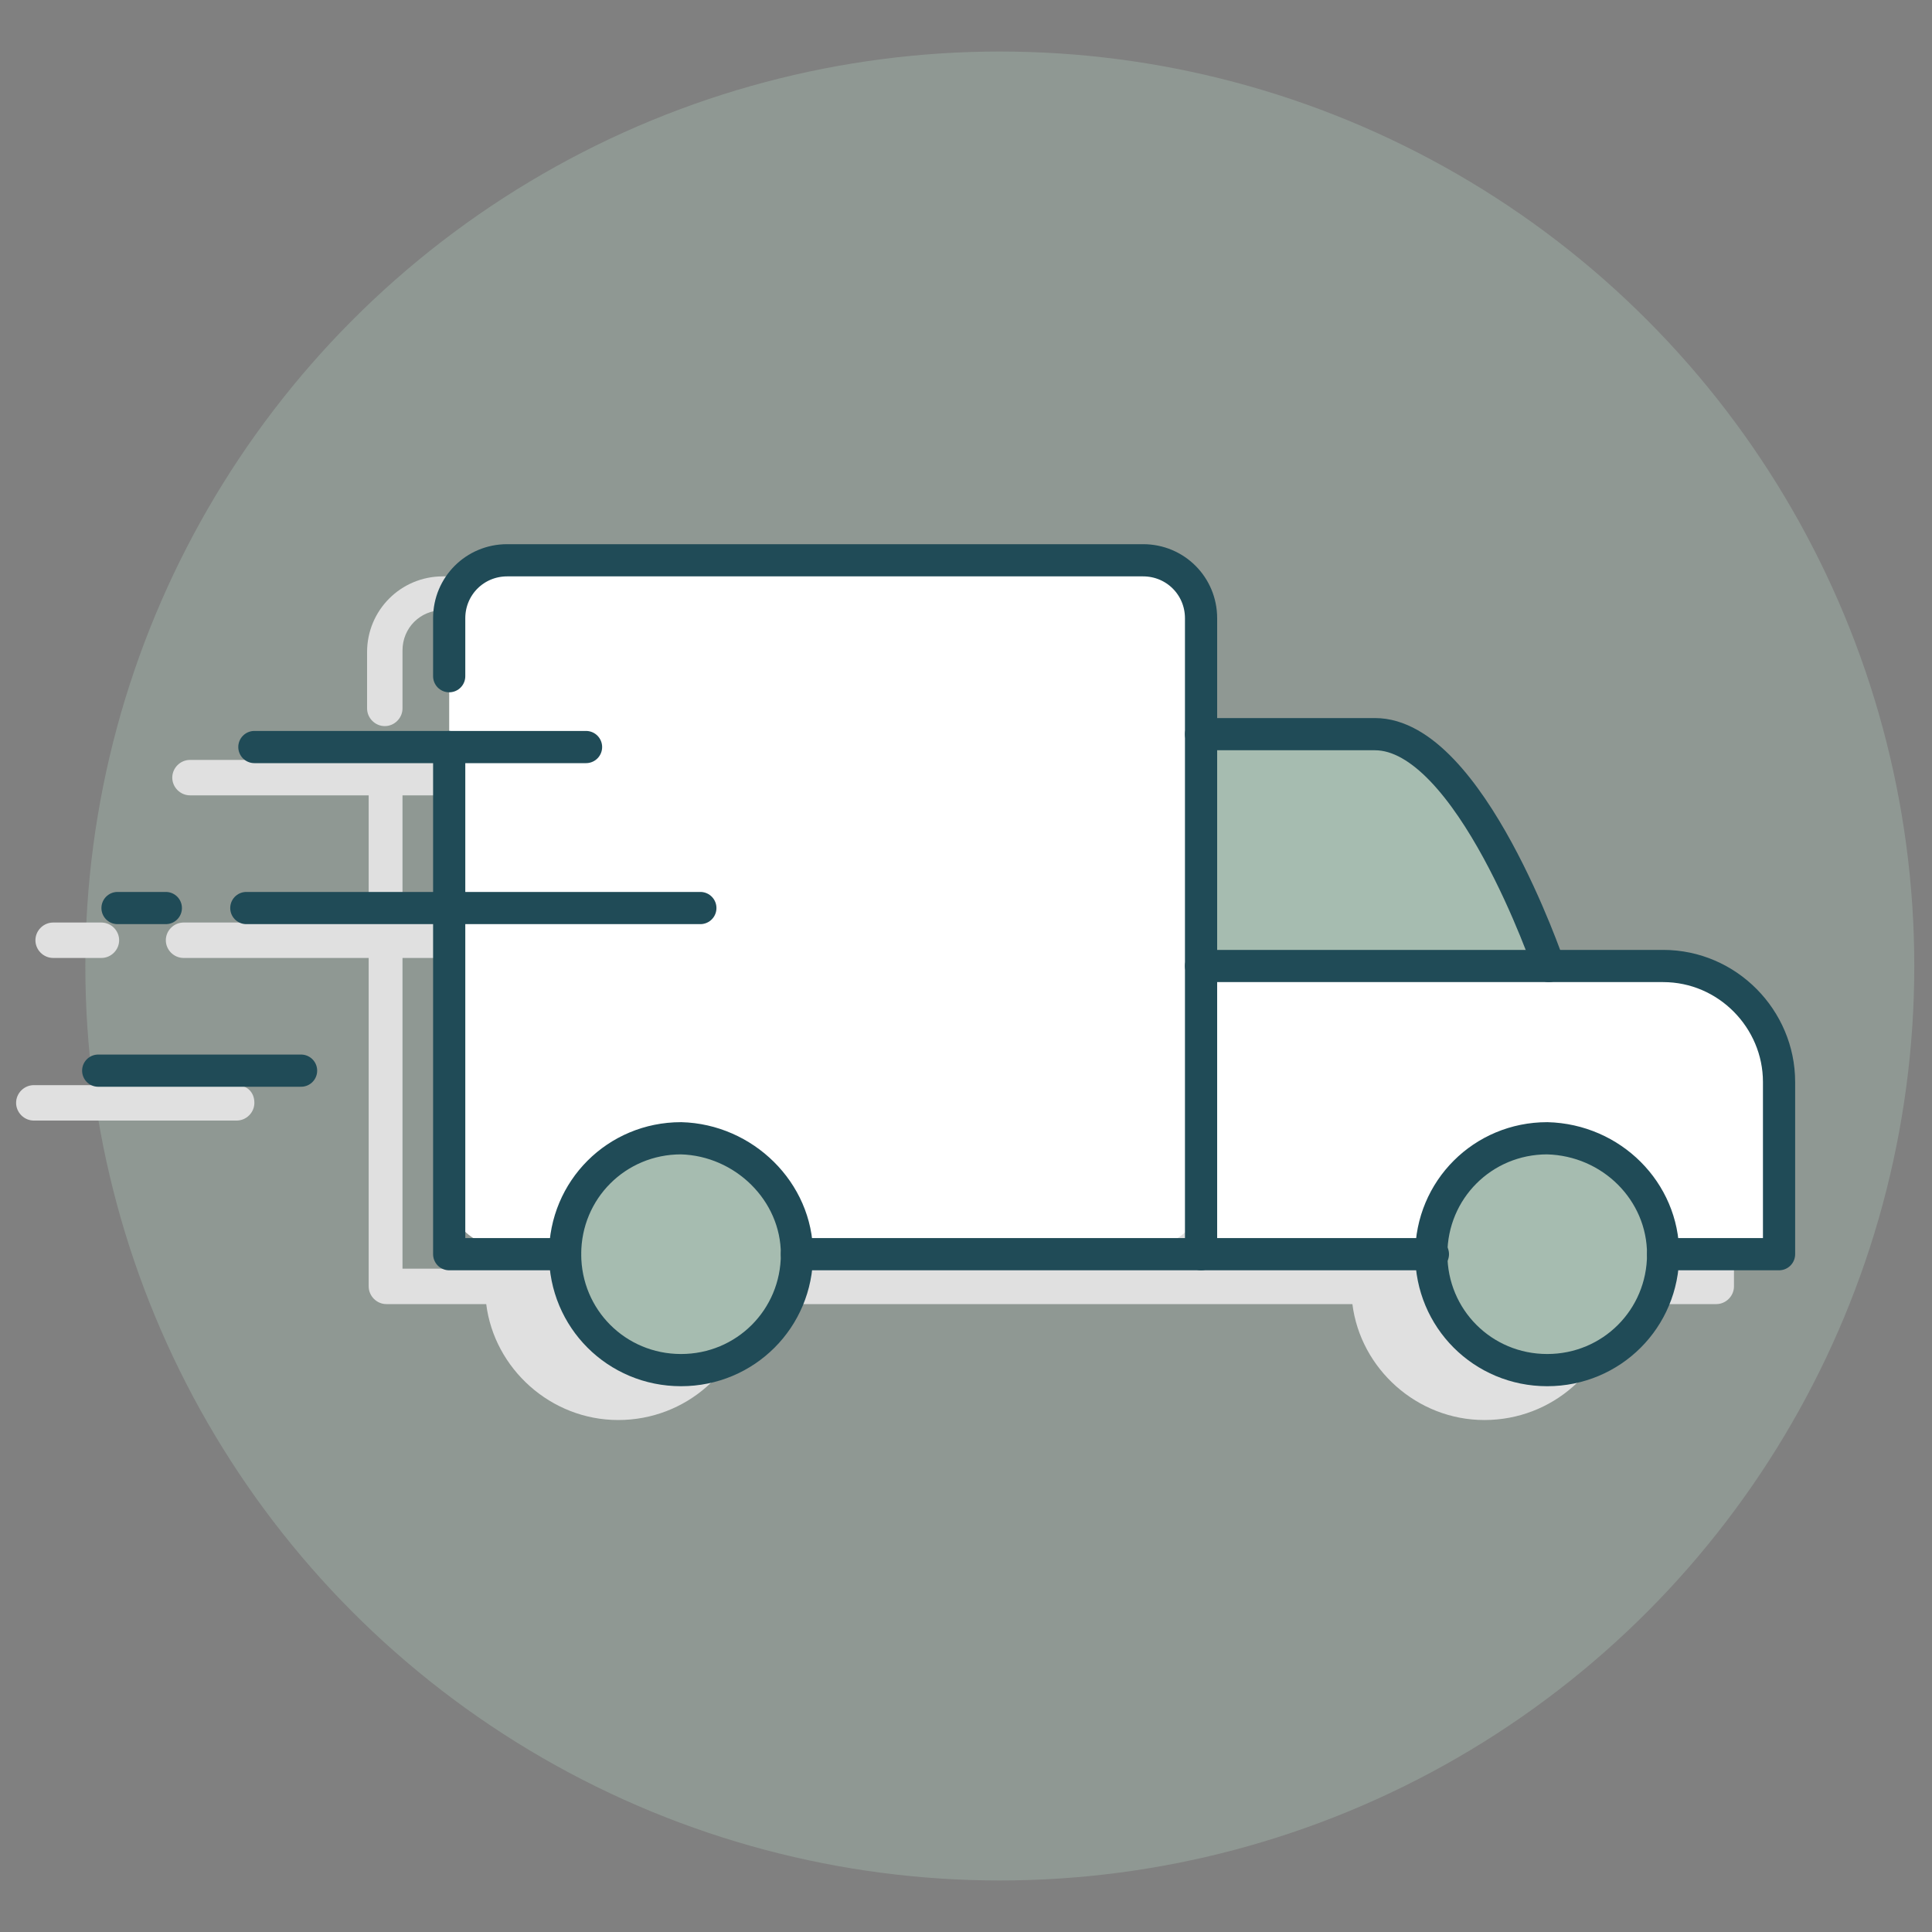 <?xml version="1.0" encoding="utf-8"?>
<!-- Generator: Adobe Illustrator 27.9.0, SVG Export Plug-In . SVG Version: 6.00 Build 0)  -->
<svg version="1.1" id="Layer_1" xmlns="http://www.w3.org/2000/svg" xmlns:xlink="http://www.w3.org/1999/xlink" x="0px" y="0px"
	 viewBox="0 0 120 120" style="enable-background:new 0 0 120 120;" xml:space="preserve">
<rect x="0" y="0" width="120" height="120" fill="#808080" stroke="none"/>
<style type="text/css">
	.st0{display:none;}
	.st1{display:inline;}
	.st2{opacity:0.4;fill:#A6BCB0;}
	.st3{display:inline;fill:#E0E0E0;}
	.st4{display:inline;fill:#FFFFFF;}
	.st5{display:inline;fill:#A6BCB0;}
	
		.st6{display:inline;fill:#FFFFFF;stroke:#204B57;stroke-width:2;stroke-linecap:round;stroke-linejoin:round;stroke-miterlimit:10;}
	.st7{display:inline;fill:none;stroke:#204B57;stroke-width:2;stroke-linecap:round;stroke-linejoin:round;stroke-miterlimit:10;}
	.st8{display:inline;fill:none;stroke:#204B57;stroke-linecap:round;stroke-linejoin:round;stroke-miterlimit:10;}
	.st9{fill:#E0E0E0;}
	.st10{fill:#FFFFFF;}
	.st11{fill:#A6BCB0;}
	.st12{fill:none;stroke:#204B57;stroke-width:2;stroke-linecap:round;stroke-linejoin:round;stroke-miterlimit:10;}
</style>
<g class="st0">
	<g class="st1">
		<circle class="st2" cx="60" cy="60" r="58"/>
	</g>
	<path class="st3" d="M56,26.5L56,26.5c-0.3,0-0.6,0.1-0.8,0.4c0,0-2.2,2.5-6.5,4.9c-3.9,2.2-10.5,4.9-19.4,4.9
		c-0.6,0-1.1,0.5-1.1,1.1v23.1c0,4.8,1.1,9.7,3.3,14.1c2.2,4.3,5.3,8.2,9.2,11.1l14.7,11.2c0.2,0.2,0.4,0.2,0.7,0.2
		c0.2,0,0.5-0.1,0.7-0.2l14.7-11.2c3.9-2.9,7-6.8,9.2-11.1c2.2-4.3,3.3-9.2,3.3-14.1V37.8c0-0.6-0.5-1.1-1.1-1.1
		c-8.9,0-15.5-2.7-19.4-4.9c-4.3-2.4-6.5-4.9-6.5-4.9C56.6,26.7,56.3,26.5,56,26.5"/>
	<path class="st4" d="M60.6,63.7l1,4.1h-3.9l1-4.1c-0.6-0.3-1-1-1-1.7c0-1.1,0.9-1.9,1.9-1.9c1.1,0,1.9,0.9,1.9,1.9
		C61.6,62.7,61.2,63.4,60.6,63.7z"/>
	<path class="st5" d="M74.6,57.5v14.2c0,1.4-1.2,2.6-2.6,2.6H47.5c-1.4,0-2.6-1.2-2.6-2.6V57.5c0-1.4,1.2-2.6,2.6-2.6H50h19.4H72
		C73.4,54.9,74.6,56,74.6,57.5z M61.6,67.8l-1-4.1c0.6-0.3,1-1,1-1.7c0-1.1-0.9-1.9-1.9-1.9c-1.1,0-1.9,0.9-1.9,1.9
		c0,0.7,0.4,1.4,1,1.7l-1,4.1H61.6z"/>
	<path class="st4" d="M86.7,35.8v23.1c0,9.5-4.5,18.5-12,24.3L60,94.4L45.3,83.2c-7.6-5.8-12-14.8-12-24.3V35.8
		C51.1,35.8,60,25.6,60,25.6S68.9,35.8,86.7,35.8z M74.6,71.7V57.5c0-1.4-1.2-2.6-2.6-2.6h-2.6v-4.5c0-2.7-1.1-5.1-2.8-6.8
		c-1.8-1.8-4.2-2.8-6.8-2.8c-5.3,0-9.7,4.3-9.7,9.7v4.5h-2.6c-1.4,0-2.6,1.2-2.6,2.6v14.2c0,1.4,1.2,2.6,2.6,2.6H72
		C73.4,74.2,74.6,73.1,74.6,71.7z"/>
	<path class="st4" d="M69.4,50.4v4.5H50v-4.5c0-5.3,4.3-9.7,9.7-9.7c2.7,0,5.1,1.1,6.8,2.8C68.3,45.3,69.4,47.7,69.4,50.4z"/>
	<path class="st6" d="M86.7,35.8C68.9,35.8,60,25.6,60,25.6s-8.9,10.2-26.7,10.2v23.1c0,9.5,4.5,18.5,12,24.3L60,94.4l14.7-11.2
		c7.6-5.8,12-14.8,12-24.3V35.8z"/>
	<path class="st7" d="M50,54.9v-4.5c0-5.3,4.3-9.7,9.7-9.7c2.7,0,5.1,1.1,6.8,2.8c1.8,1.8,2.8,4.2,2.8,6.8v4.5"/>
	<path class="st7" d="M69.4,54.9H72c1.4,0,2.6,1.2,2.6,2.6v14.2c0,1.4-1.2,2.6-2.6,2.6H47.5c-1.4,0-2.6-1.2-2.6-2.6V57.5
		c0-1.4,1.2-2.6,2.6-2.6H50H69.4z"/>
	<path class="st8" d="M61.6,62c0-1.1-0.9-1.9-1.9-1.9c-1.1,0-1.9,0.9-1.9,1.9c0,0.7,0.4,1.4,1,1.7l-1,4.1h3.9l-1-4.1
		C61.2,63.4,61.6,62.7,61.6,62z"/>
</g>
<g>
	<g>
		<circle class="st2" cx="62.1" cy="60" r="56.8"/>
	</g>
	<path class="st9" d="M67,35.8H27.5c-2.6,0-4.7,2.1-4.7,4.7V44c0,0.6,0.5,1.1,1.1,1.1c0.6,0,1.1-0.5,1.1-1.1v-3.6
		c0-1.4,1.1-2.5,2.5-2.5H67c1.4,0,2.5,1.1,2.5,2.5v38.4h-23c-0.5-4-4-7.2-8.2-7.2c-4.2,0-7.7,3.1-8.2,7.2H25V59.5h14.5
		c0.6,0,1.1-0.5,1.1-1.1c0-0.6-0.5-1.1-1.1-1.1H25v-7.9h7.4c0.6,0,1.1-0.5,1.1-1.1c0-0.6-0.5-1.1-1.1-1.1H11.8
		c-0.6,0-1.1,0.5-1.1,1.1c0,0.6,0.5,1.1,1.1,1.1h11.1v7.9H11.4c-0.6,0-1.1,0.5-1.1,1.1c0,0.6,0.5,1.1,1.1,1.1h11.5v20.4
		c0,0.6,0.5,1.1,1.1,1.1h6.2c0.5,4,4,7.2,8.2,7.2c4.2,0,7.7-3.1,8.2-7.2h37.4c0.5,4,4,7.2,8.2,7.2c4.2,0,7.7-3.1,8.2-7.2h6.2
		c0.6,0,1.1-0.5,1.1-1.1V69.2c0-4.6-3.7-8.3-8.3-8.3h-6.4c-0.5-1.3-1.5-3.9-3-6.6c-2.8-5.1-5.7-7.7-8.6-7.7h-9.7v-6.1
		C71.7,37.9,69.6,35.8,67,35.8"/>
	<path class="st9" d="M6.3,57.3h-3c-0.6,0-1.1,0.5-1.1,1.1c0,0.6,0.5,1.1,1.1,1.1h3c0.6,0,1.1-0.5,1.1-1.1
		C7.4,57.8,6.9,57.3,6.3,57.3"/>
	<path class="st9" d="M14.7,67.4H2.1c-0.6,0-1.1,0.5-1.1,1.1c0,0.6,0.5,1.1,1.1,1.1h12.6c0.6,0,1.1-0.5,1.1-1.1
		C15.8,67.8,15.3,67.4,14.7,67.4"/>
	<path class="st10" d="M71.4,77.4H31.1c-1.7,0-3.2-1.4-3.2-3.2V38c0-1.7,1.4-3.2,3.2-3.2h40.3c1.7,0,3.2,1.4,3.2,3.2v36.2
		C74.6,76,73.2,77.4,71.4,77.4z"/>
	<path class="st11" d="M42.3,70.8c4,0,7.2,3.2,7.2,7.2s-3.2,7.2-7.2,7.2c-4,0-7.2-3.2-7.2-7.2S38.3,70.8,42.3,70.8z"/>
	<path class="st11" d="M96.1,70.8c4,0,7.2,3.2,7.2,7.2s-3.2,7.2-7.2,7.2c-4,0-7.2-3.2-7.2-7.2S92.1,70.8,96.1,70.8z"/>
	<path class="st10" d="M110.5,67.2v10.8h-7.2c0-4-3.2-7.2-7.2-7.2c-4,0-7.2,3.2-7.2,7.2H74.6V60h21.5h7.2
		C107.2,60,110.5,63.2,110.5,67.2z"/>
	<path class="st11" d="M96.1,60H74.6V45.6h10.8C91.3,45.6,96.1,60,96.1,60z"/>
	<polyline class="st12" points="27.9,46.4 27.9,56.4 27.9,77.9 35.1,77.9 	"/>
	<path class="st12" d="M74.6,45.6v-7.2c0-2-1.6-3.6-3.6-3.6H31.5c-2,0-3.6,1.6-3.6,3.6v3.6"/>
	<line class="st12" x1="49.5" y1="77.9" x2="74.6" y2="77.9"/>
	<path class="st12" d="M74.6,60V45.6h10.8c5.9,0,10.8,14.4,10.8,14.4"/>
	<path class="st12" d="M103.3,77.9h7.2V67.2c0-3.9-3.2-7.2-7.2-7.2h-7.2H74.6v17.9h14.4"/>
	<path class="st12" d="M103.3,77.9c0,4-3.2,7.2-7.2,7.2c-4,0-7.2-3.2-7.2-7.2s3.2-7.2,7.2-7.2C100.1,70.8,103.3,74,103.3,77.9z"/>
	<path class="st12" d="M49.5,77.9c0,4-3.2,7.2-7.2,7.2c-4,0-7.2-3.2-7.2-7.2s3.2-7.2,7.2-7.2C46.2,70.8,49.5,74,49.5,77.9z"/>
	<polyline class="st12" points="36.4,46.4 27.9,46.4 15.8,46.4 	"/>
	<polyline class="st12" points="43.5,56.4 27.9,56.4 15.3,56.4 	"/>
	<line class="st12" x1="10.3" y1="56.4" x2="7.3" y2="56.4"/>
	<line class="st12" x1="18.7" y1="66.5" x2="6.1" y2="66.5"/>
</g>
</svg>
